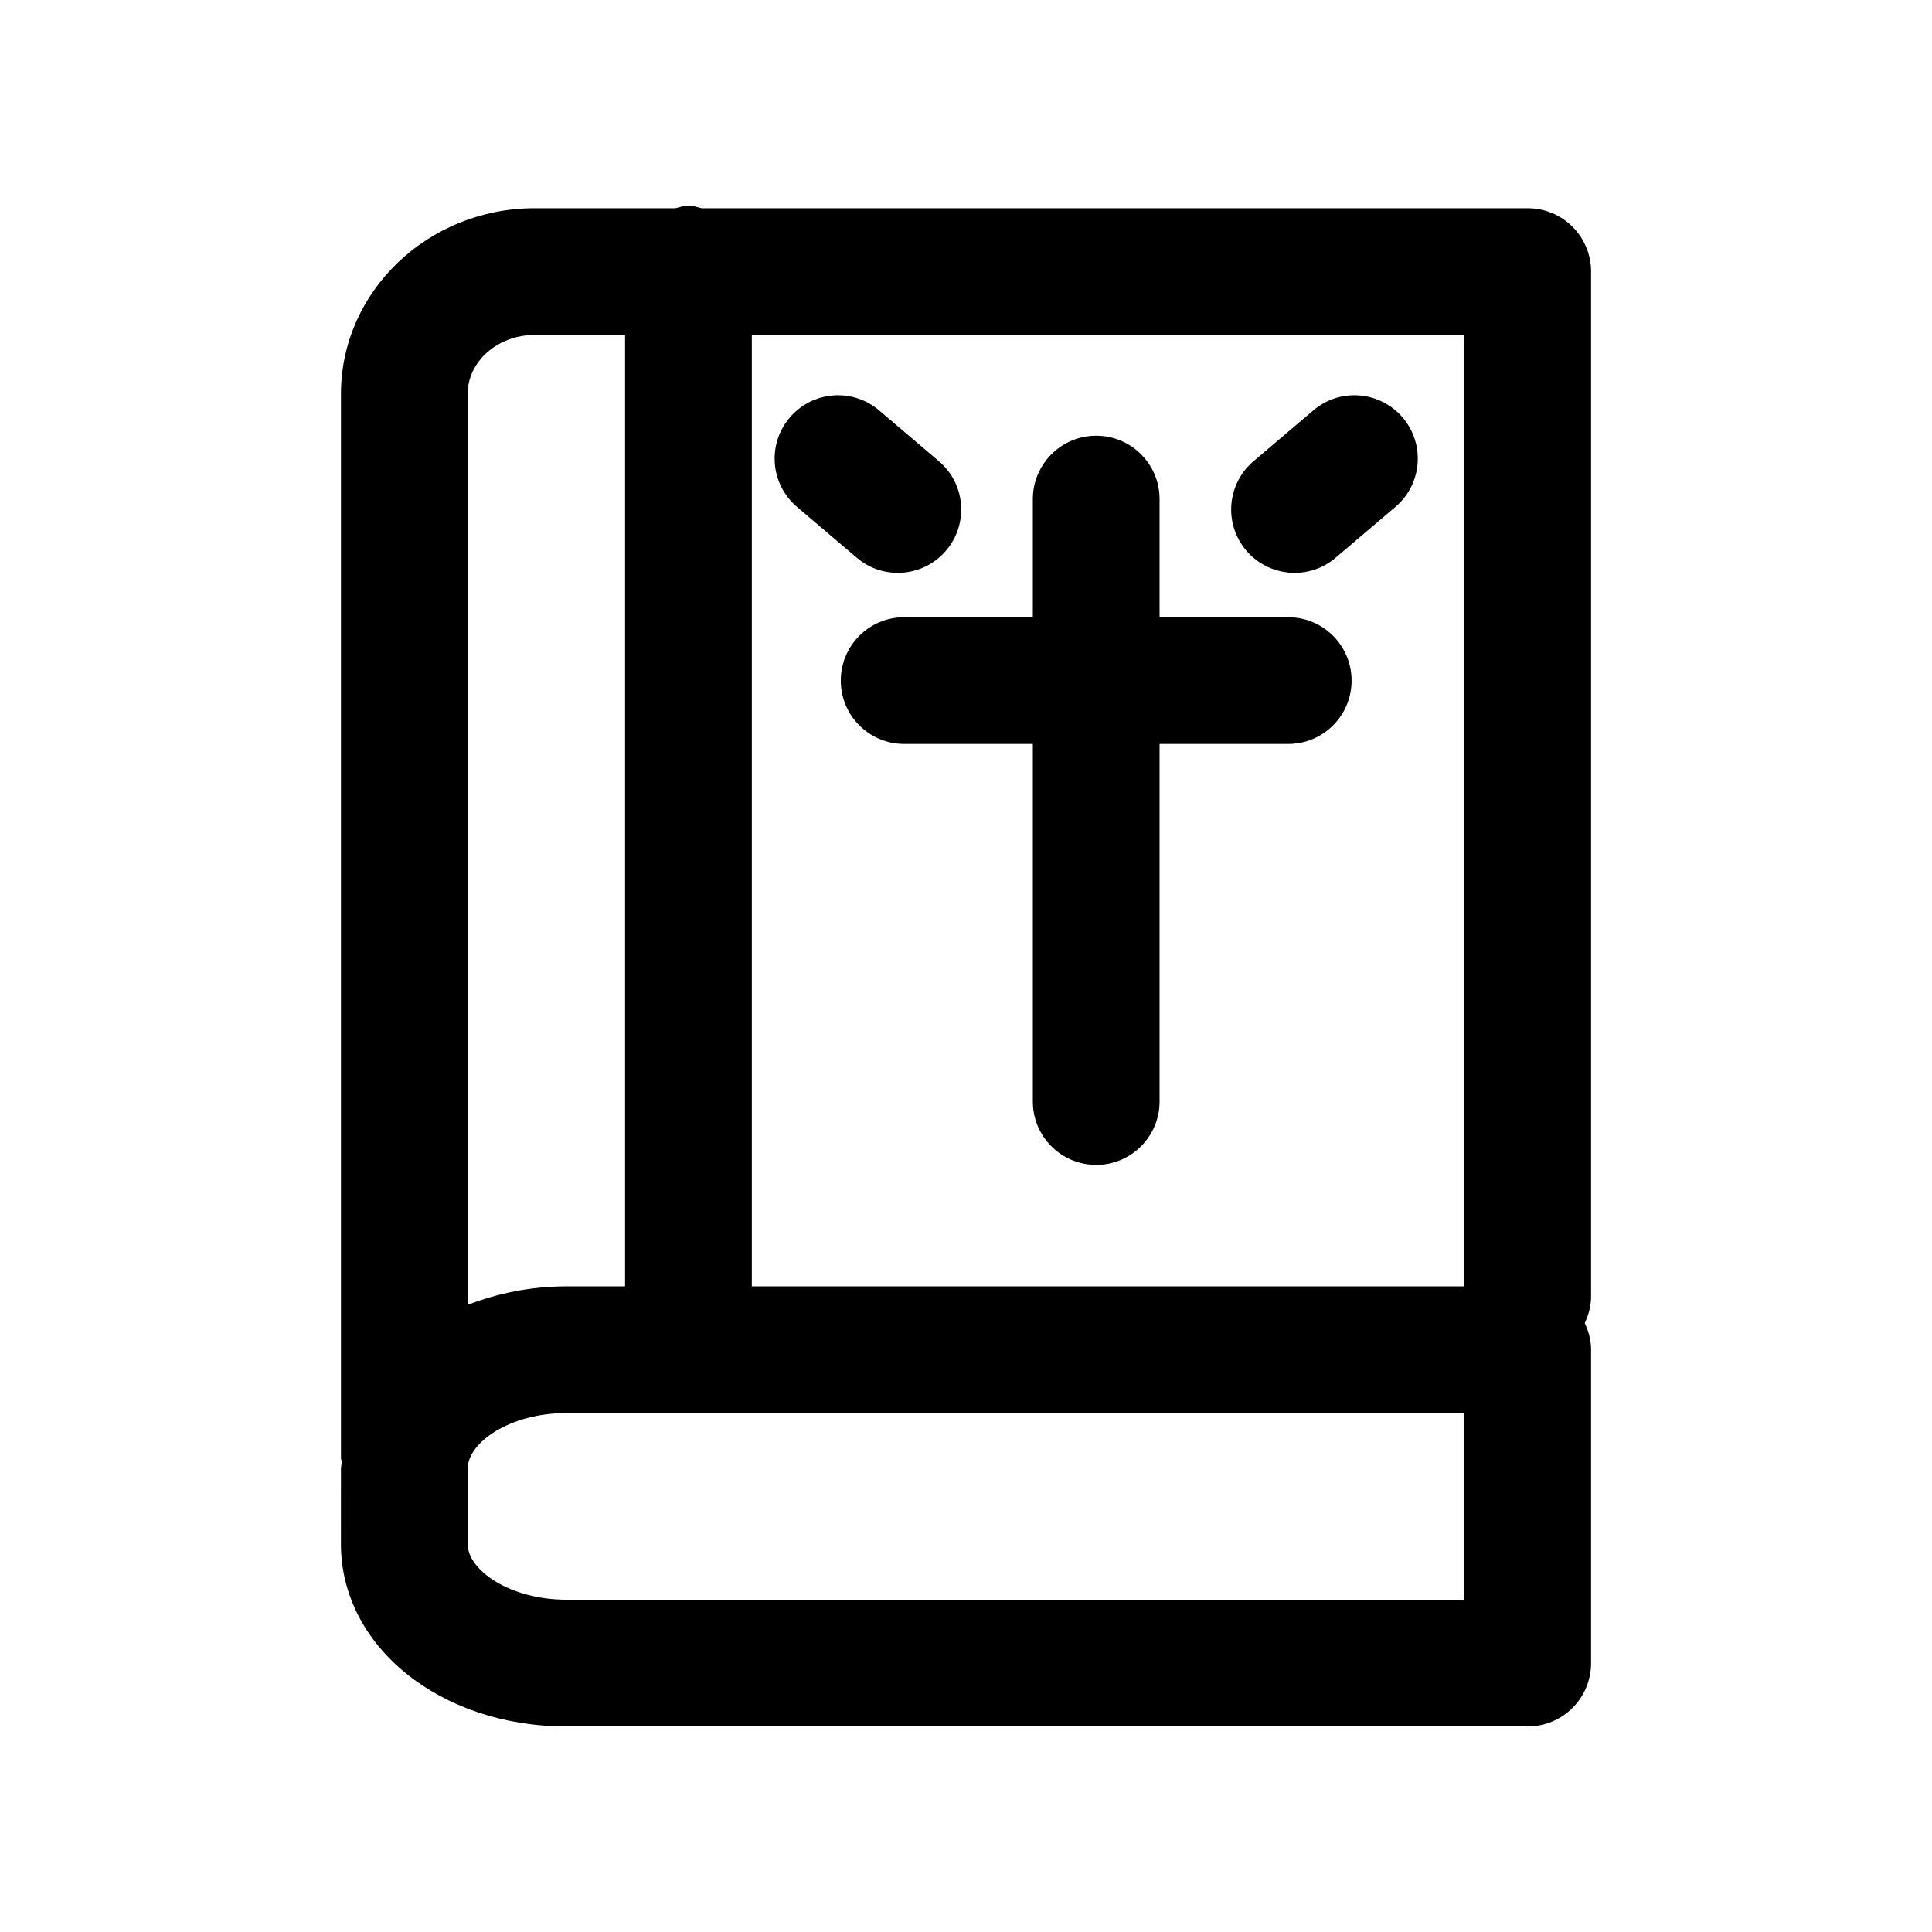 <?xml version="1.0" encoding="UTF-8"?>
<!-- Uploaded to: SVG Repo, www.svgrepo.com, Generator: SVG Repo Mixer Tools -->
<svg fill="#000000" width="800px" height="800px" version="1.1" viewBox="144 144 512 512" xmlns="http://www.w3.org/2000/svg">
 <g>
  <path d="m234.35 553.18c0 27.109 26.254 48.348 59.777 48.348h254.73c9.273 0 16.793-7.512 16.793-16.793v-83.051c0-2.547-0.656-4.898-1.672-7.059 1.012-2.16 1.672-4.516 1.672-7.059v-271.59c0-9.281-7.519-16.793-16.793-16.793h-218.91c-1.164-0.254-2.258-0.703-3.496-0.703-1.242 0-2.332 0.449-3.496 0.707l-37.266-0.004c-28.305 0-51.332 22.074-51.332 49.215v281.96c0 0.383 0.191 0.699 0.219 1.078-0.027 0.609-0.219 1.18-0.219 1.793zm297.71 14.758h-237.93c-14.988 0-26.191-7.789-26.191-14.762v-19.941c0-6.969 11.203-14.762 26.191-14.762h237.93zm0-83.047h-188.82v-252.12h188.82zm-246.38-252.12h23.969v252.12l-15.523 0.004c-9.496 0-18.293 1.855-26.191 4.914v-241.41c0-8.609 7.961-15.629 17.746-15.629z"/>
  <path d="m383.61 307.57c-9.273 0-16.793 7.512-16.793 16.793s7.519 16.793 16.793 16.793h34.105v94.758c0 9.281 7.519 16.793 16.793 16.793 9.273 0 16.793-7.512 16.793-16.793v-94.758h34.094c9.273 0 16.793-7.512 16.793-16.793s-7.519-16.793-16.793-16.793h-34.094v-31.305c0-9.281-7.519-16.793-16.793-16.793-9.273 0-16.793 7.512-16.793 16.793v31.309z"/>
  <path d="m487.08 295.81c3.848 0 7.707-1.312 10.863-4l15.867-13.48c7.07-6.004 7.93-16.598 1.926-23.664-6.012-7.051-16.613-7.938-23.672-1.918l-15.867 13.48c-7.07 6.004-7.93 16.598-1.926 23.664 3.32 3.902 8.055 5.918 12.809 5.918z"/>
  <path d="m355.21 278.33 15.859 13.48c3.156 2.691 7.019 4 10.863 4 4.758 0 9.48-2.016 12.801-5.922 6.012-7.07 5.148-17.664-1.918-23.664l-15.859-13.48c-7.059-6.019-17.645-5.133-23.664 1.918-6.012 7.07-5.152 17.664 1.918 23.668z"/>
 </g>
</svg>